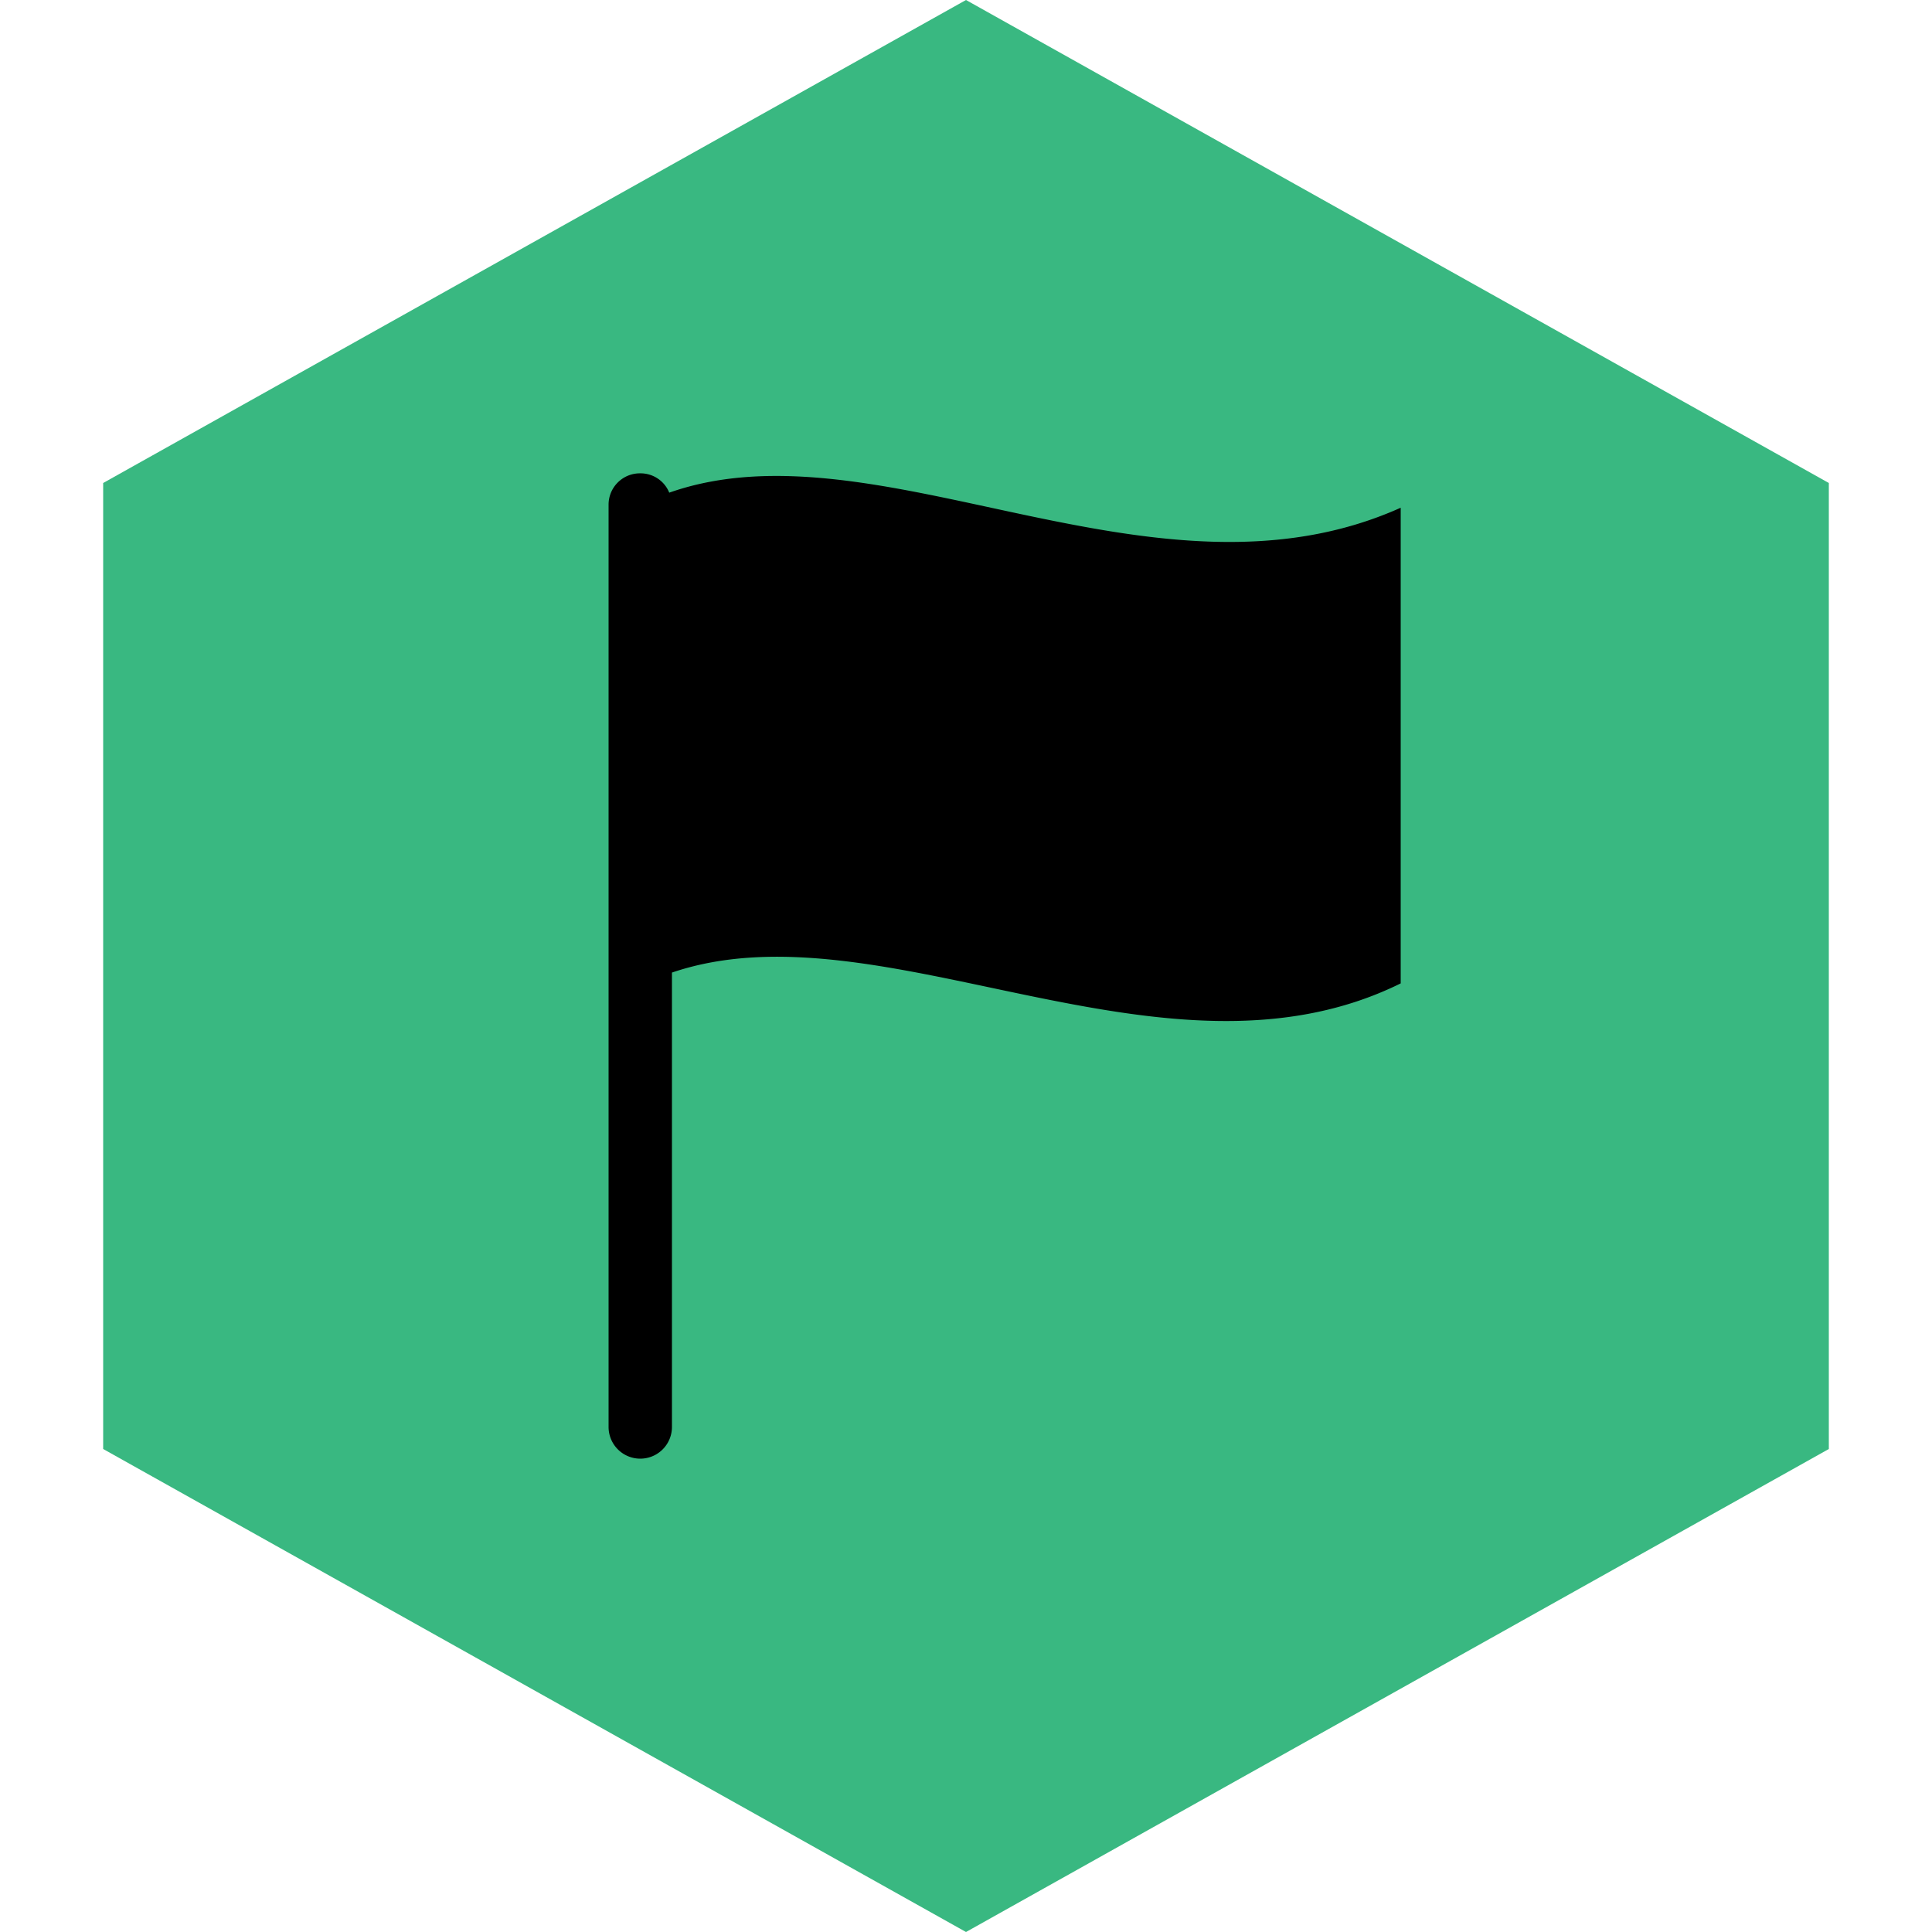 <svg id="Layer_1" data-name="Layer 1" xmlns="http://www.w3.org/2000/svg" viewBox="0 0 50 50"><defs><style>.cls-1{fill:#39b881;}</style></defs><path class="cls-1" d="M25,0,2.67,12.5v25L25,50,47.33,37.5v-25Z"/><path id="layer1" d="M17.32,12.75a.8.8,0,0,0-.75-.5.81.81,0,0,0-.82.82V36.93a.82.82,0,0,0,1.64,0V25.17c5.41-1.84,12.74,3.3,18.86.28V13.14C29.87,16,22.72,10.85,17.32,12.75Z"/></svg>
